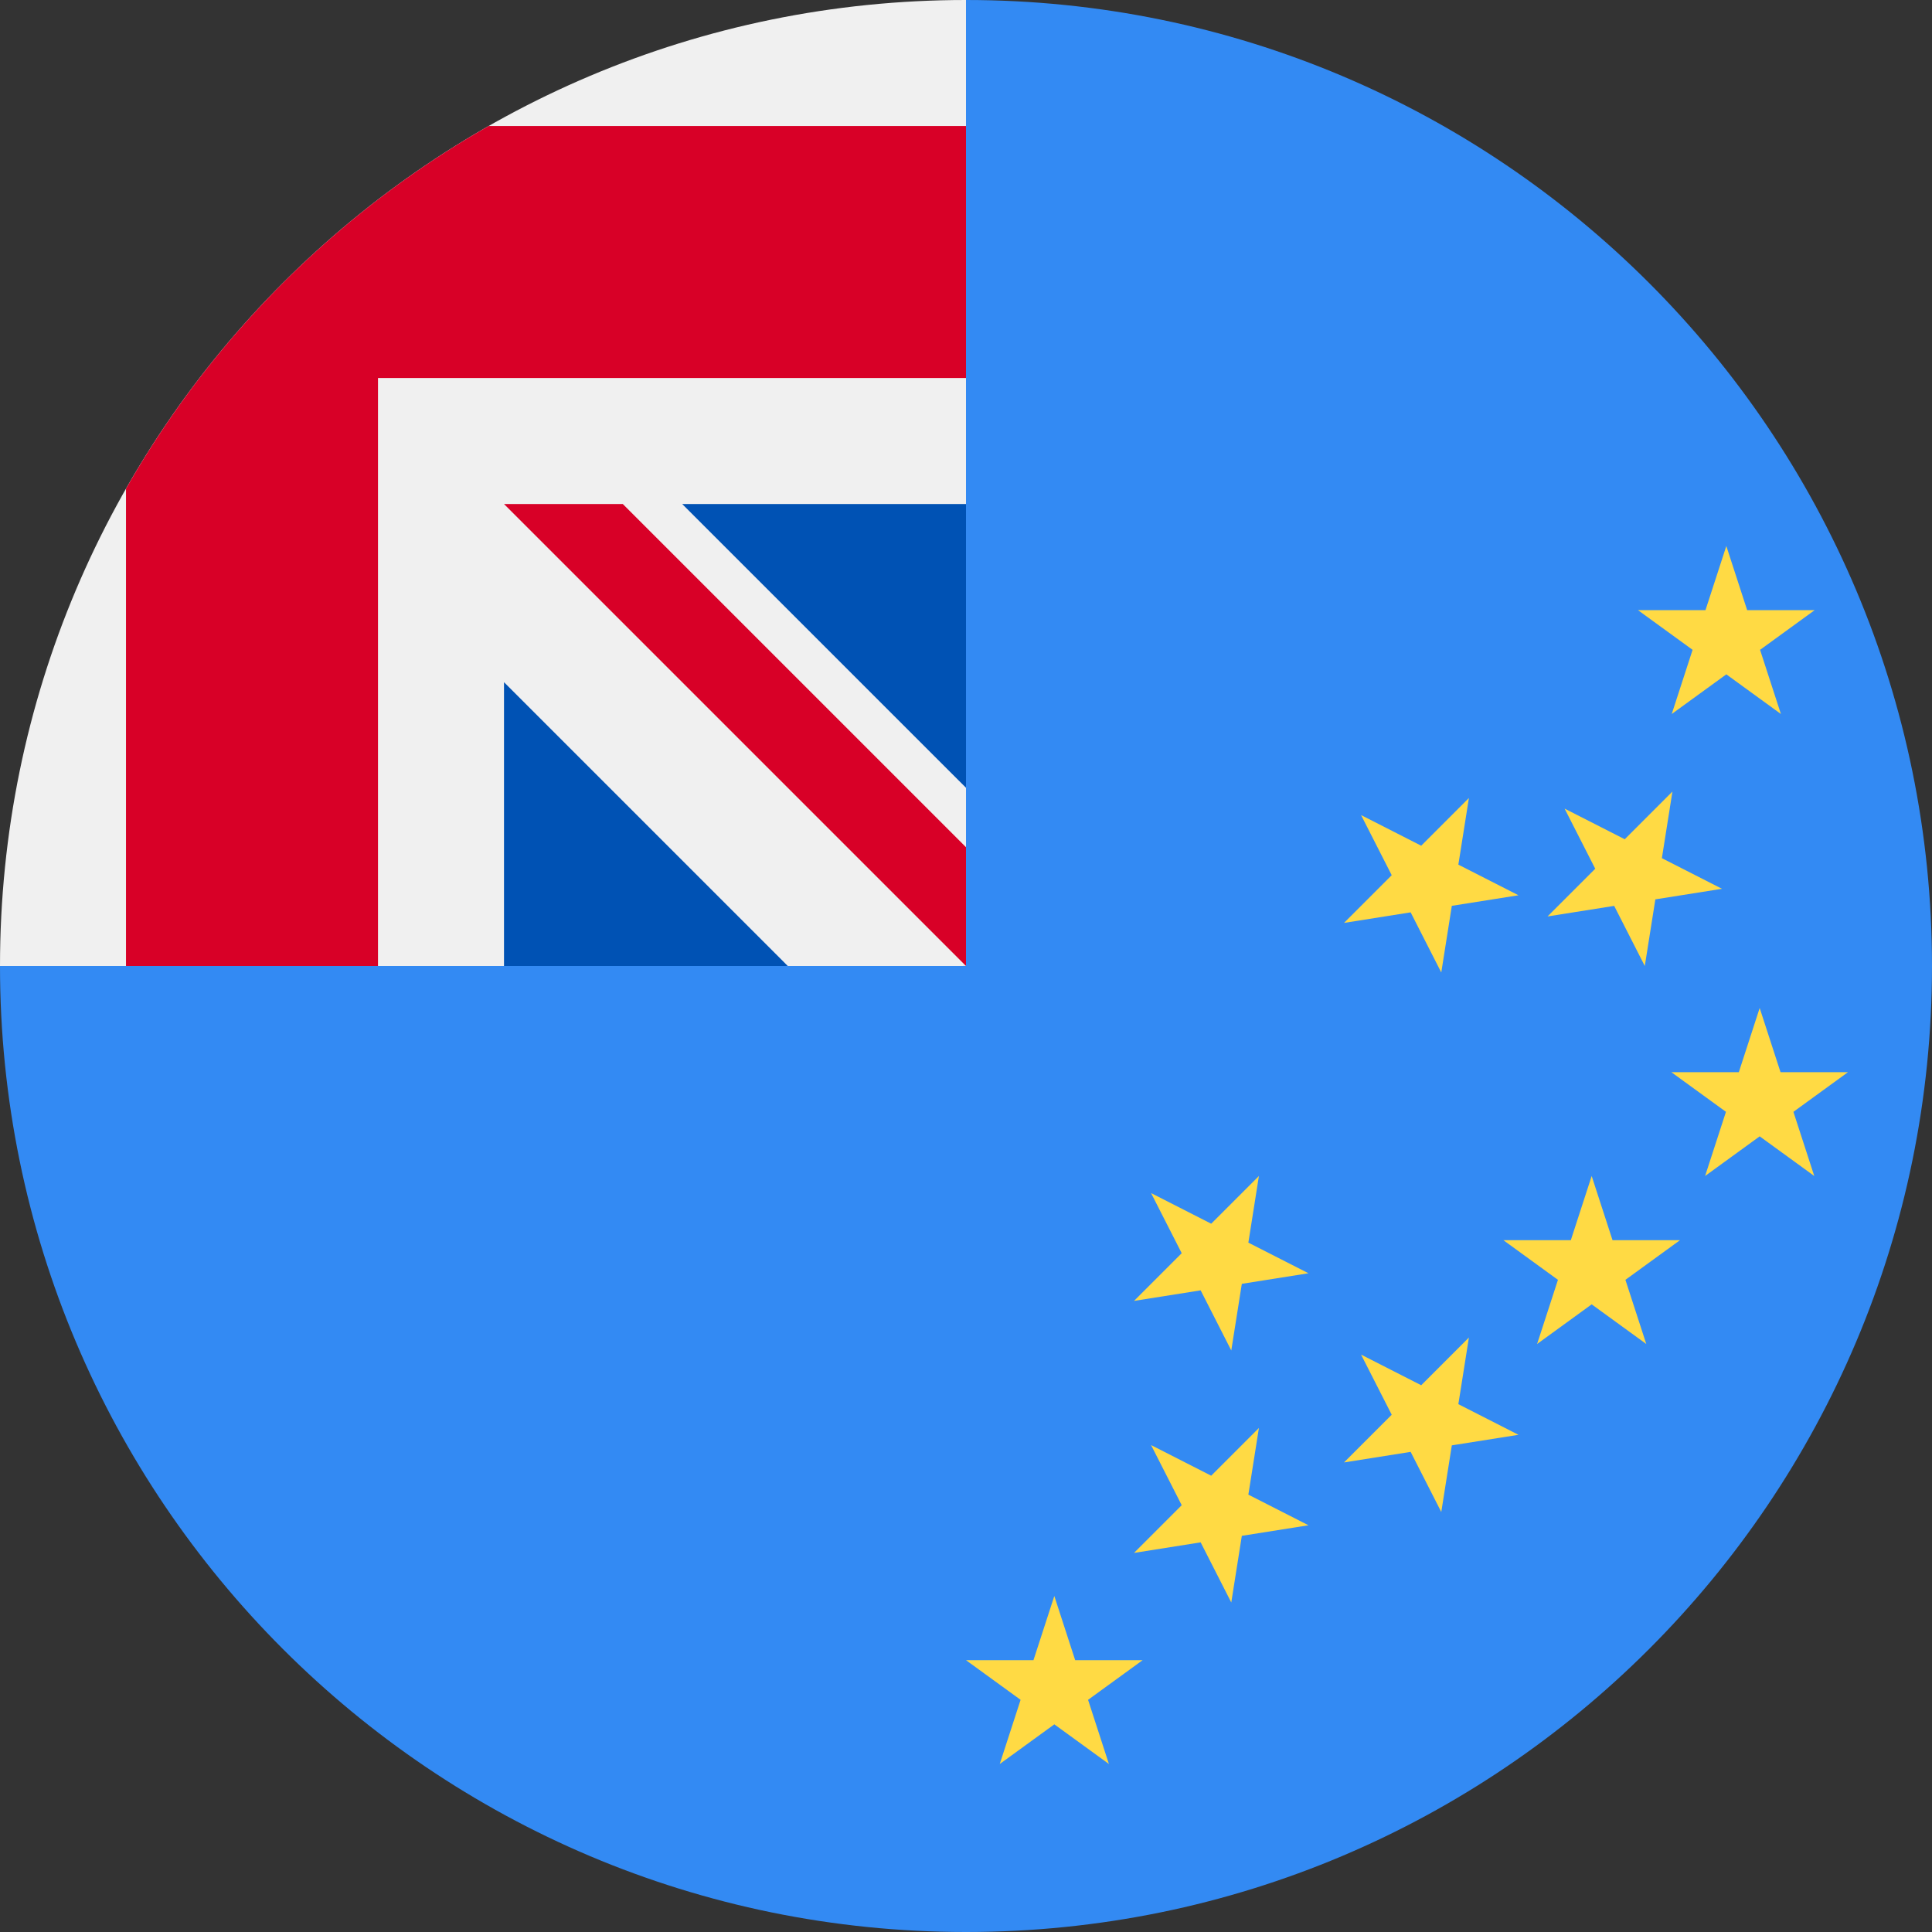<svg xmlns="http://www.w3.org/2000/svg" xml:space="preserve" viewBox="0 0 512 512"><rect x="0" y="0" width="512" height="512" fill="#333333" stroke="none"/><path d="M512 256c0 141.384-114.616 256-255.999 256C114.616 512 0 397.384 0 256 0 256.061 256.001.028 256.001 0 397.384 0 512 114.616 512 256" style="fill:#338af3"/><path d="M122.435 256h86.342l-75.212-89.043-11.13 33.391zm133.566-47.222-89.044-86.343H256z" style="fill:#0052b4"/><path d="M256.001 0h-.043zm-.686 256H256v-.685z" style="fill:#f0f0f0"/><path d="M256.001 133.565V0h-.043C114.592.024 0 114.629 0 256h133.566v-75.211L208.777 256h46.54l.685-.685v-46.537l-75.214-75.213z" style="fill:#f0f0f0"/><path d="M129.515 33.391a257.2 257.2 0 0 0-96.124 96.124V256h66.783V100.174H256V33.391z" style="fill:#d80027"/><path d="m256.001 224.519-90.955-90.953h-31.48v.002L255.999 256h.002z" style="fill:#d80027"/><path d="m279.406 422.957 5.526 17.006h17.881l-14.465 10.51 5.526 17.005-14.468-10.509-14.465 10.509 5.526-17.005L256 439.963h17.88zm142.405-111.305 5.525 17.006h17.881l-14.465 10.511 5.527 17.005-14.468-10.509-14.465 10.509 5.526-17.005-14.468-10.511h17.881zm35.682-166.956 5.526 17.006H480.9l-14.465 10.51 5.525 17.005-14.467-10.509-14.465 10.509 5.526-17.005-14.467-10.51h17.881zm8.84 122.434 5.525 17.007h17.881l-14.465 10.51 5.526 17.005-14.467-10.509-14.465 10.509 5.526-17.005-14.468-10.51h17.881zM305.046 382.959l15.935 8.119 12.643-12.643-2.796 17.659 15.931 8.118-17.662 2.798-2.797 17.661-8.116-15.933-17.662 2.799 12.643-12.643zm0-66.782 15.935 8.118 12.643-12.643-2.796 17.66 15.931 8.117-17.662 2.798-2.797 17.661-8.116-15.932-17.662 2.798 12.643-12.643zm55.652 42.807 15.935 8.119 12.643-12.643-2.796 17.659 15.931 8.118-17.662 2.798-2.797 17.661-8.116-15.934-17.662 2.8 12.643-12.643zm0-142.981 15.935 8.118 12.643-12.643-2.796 17.66 15.931 8.117-17.662 2.798-2.797 17.661-8.116-15.932-17.662 2.798 12.643-12.643zm53.937-1.714 15.935 8.118 12.643-12.643-2.797 17.66 15.932 8.117-17.662 2.798L435.889 256l-8.116-15.932-17.662 2.798 12.643-12.643z" style="fill:#ffda44"/></svg>